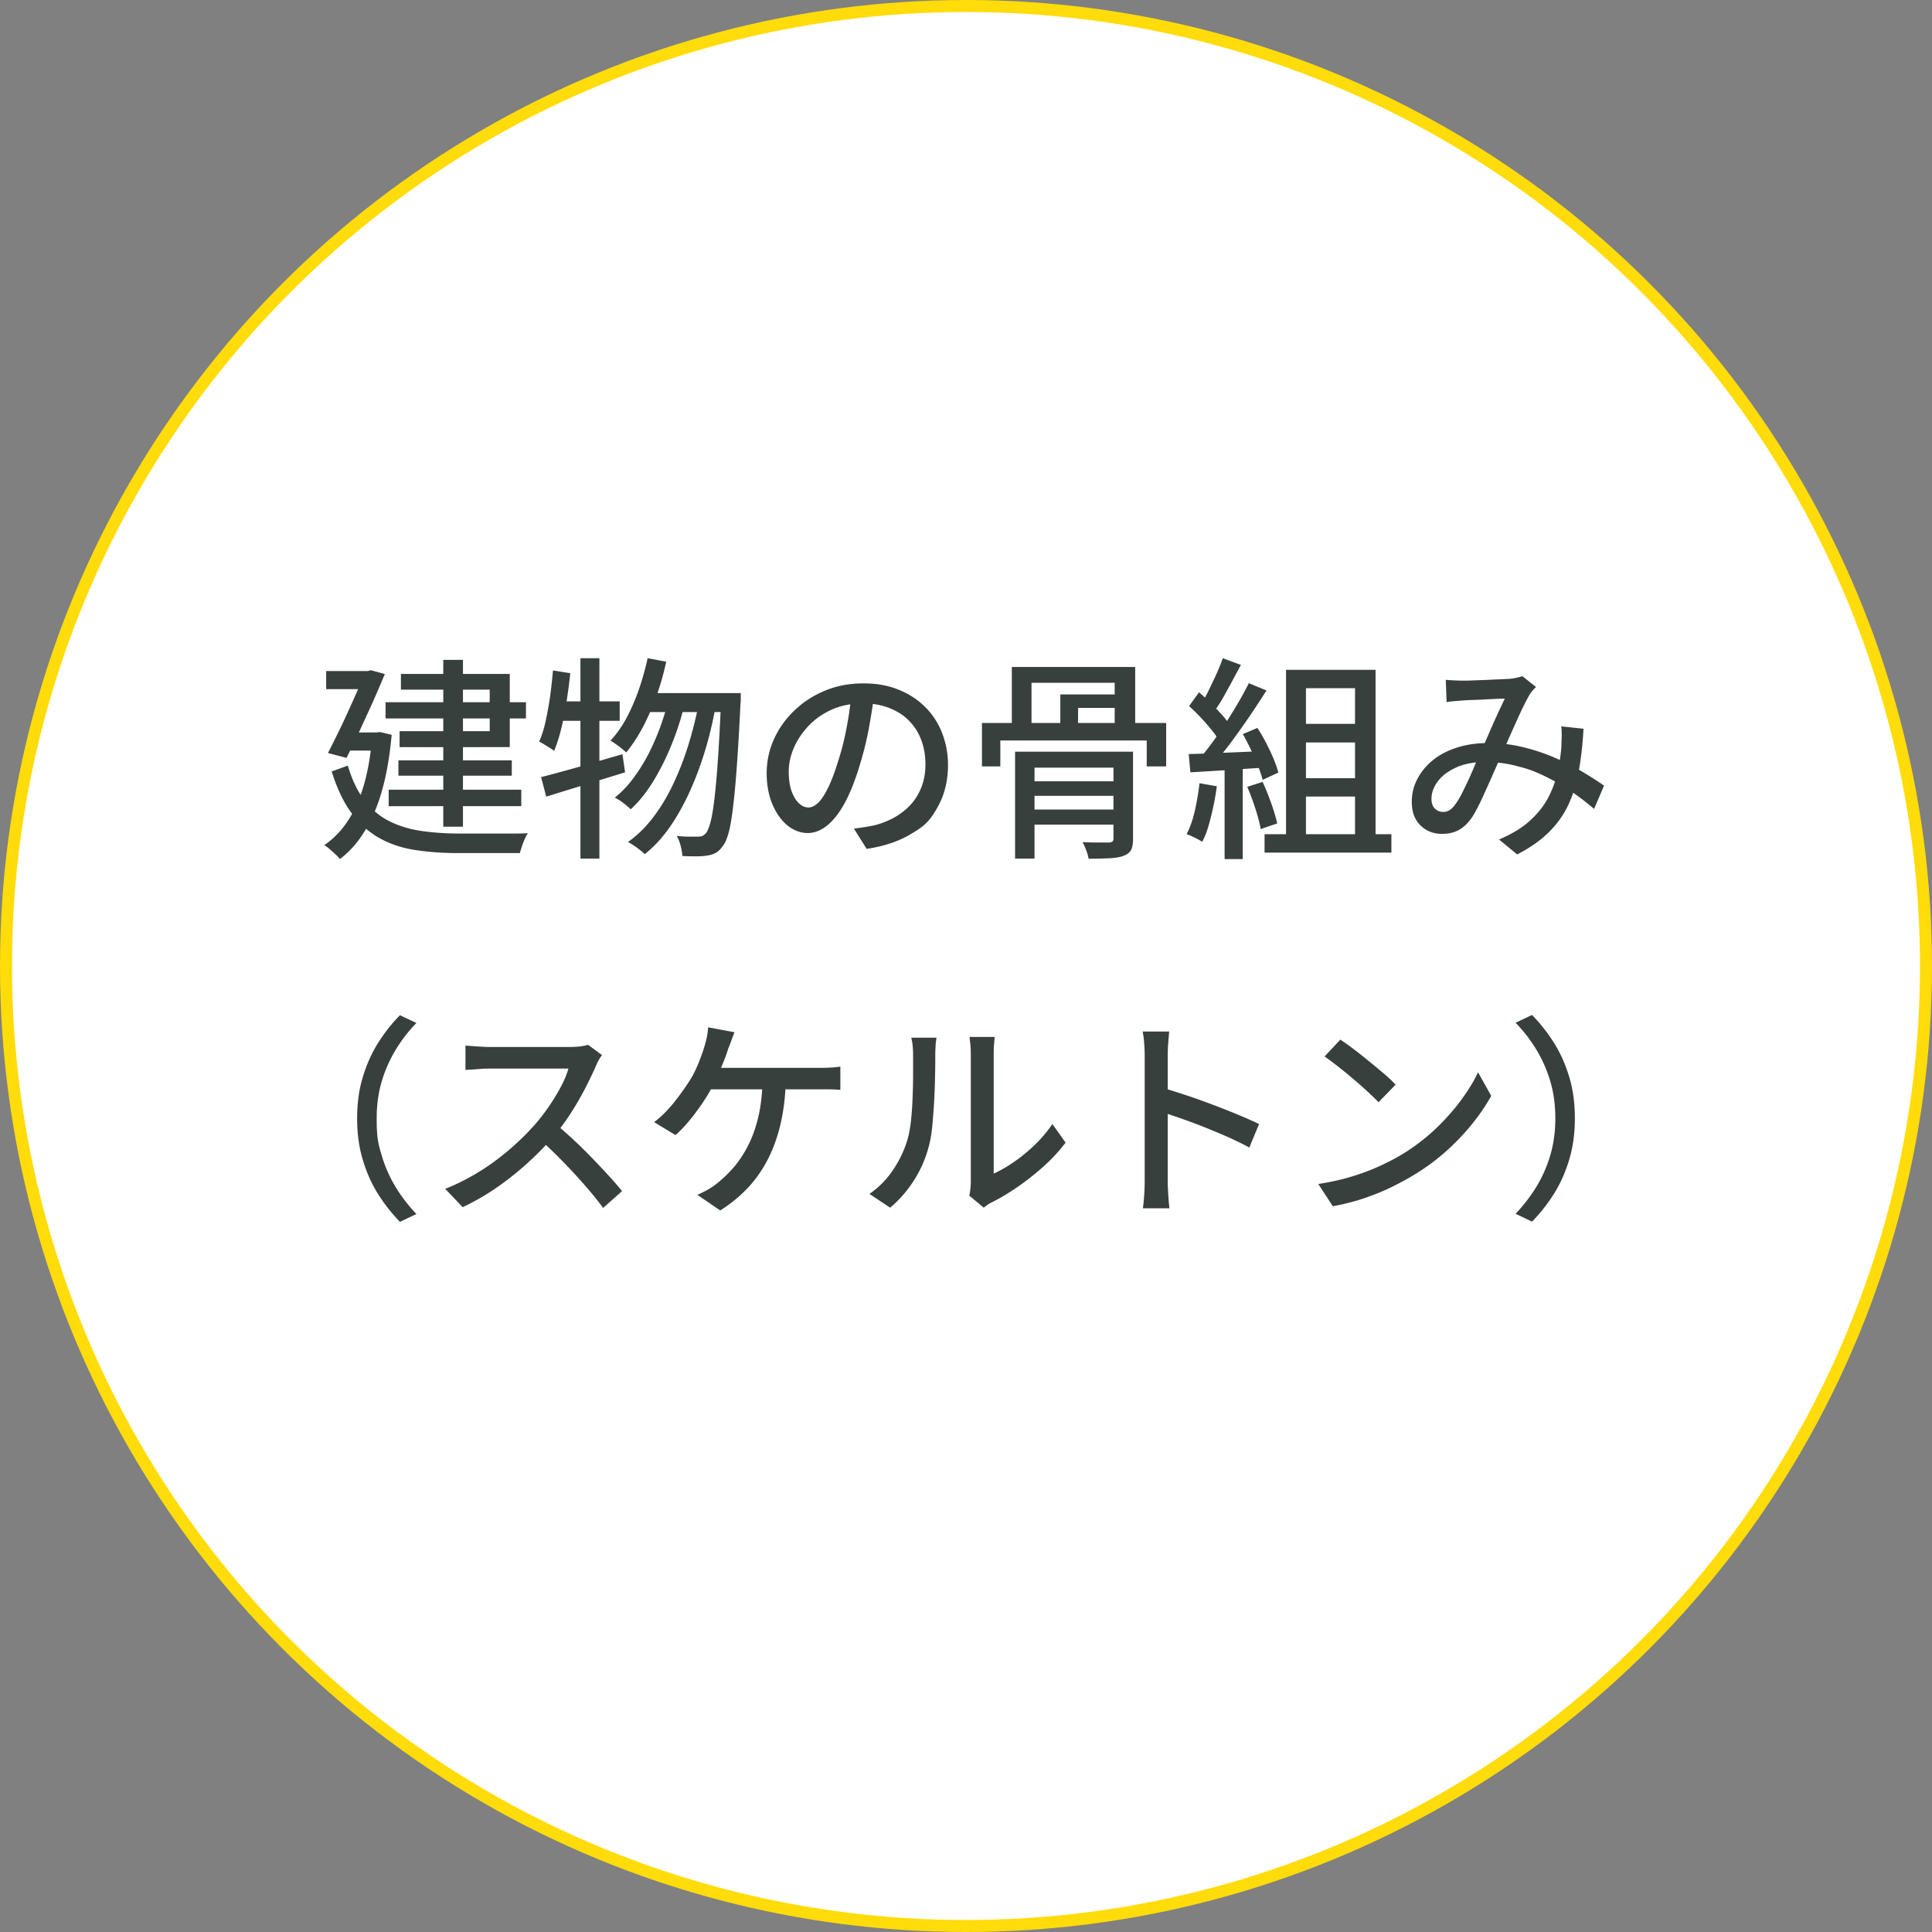<svg xmlns="http://www.w3.org/2000/svg" data-name="レイヤー_2" viewBox="0 0 161 161"><rect x="0" y="0" width="161" height="161" fill="#808080" stroke="none"/><circle cx="80.5" cy="80.5" r="80" fill="#fff" stroke="#ffdc0a" stroke-miterlimit="10"/><path fill="#37403d" d="M31.02 61.04h.34l.29-.04.99.23c-.24 2.66-.73 4.84-1.47 6.53s-1.69 2.97-2.85 3.83a2.2 2.2 0 0 0-.37-.4c-.16-.15-.32-.3-.49-.44-.16-.14-.31-.25-.44-.32 1.14-.77 2.04-1.9 2.71-3.38.67-1.49 1.1-3.38 1.29-5.69zm-3.84-5.12h3.85v1.51h-3.85zm3.24 0h.23l.25-.07 1.17.32c-.28.66-.59 1.4-.95 2.21s-.74 1.63-1.12 2.45c-.39.82-.76 1.6-1.12 2.33l-1.55-.41c.28-.54.56-1.11.86-1.72s.59-1.22.86-1.83c.28-.61.53-1.18.77-1.71s.44-.99.59-1.39v-.18Zm-1.44 7.87c.36 1.21.83 2.19 1.42 2.94s1.27 1.32 2.06 1.71 1.66.66 2.62.8 2 .22 3.11.22h4.86c.41 0 .72-.01.94-.03-.08.12-.17.28-.26.49-.09.2-.17.41-.24.62s-.13.39-.16.55h-5.18c-1.3 0-2.49-.09-3.58-.26s-2.08-.5-2.95-.99q-1.32-.735-2.31-2.07c-.67-.89-1.22-2.05-1.67-3.48l1.35-.49Zm-.09-2.75h2.81v1.51h-2.92zm3.24-2.52h11.7v1.35h-11.7zm.26 7.29h11.05v1.37H32.39zm.81-2.45h9.45v1.28H33.2zm.21-7.2h9.07v6.1H33.3v-1.33h7.51v-3.46h-7.4zm3.53-1.17h1.64v13.9h-1.64zm9.14.88 1.44.23c-.08.8-.19 1.6-.31 2.39s-.27 1.54-.44 2.23c-.17.7-.37 1.31-.59 1.85-.1-.07-.22-.16-.37-.25-.15-.1-.31-.19-.47-.29s-.3-.17-.41-.23q.33-.735.54-1.71c.14-.65.27-1.33.37-2.05s.18-1.45.24-2.18Zm-1 8.89c.58-.14 1.23-.32 1.97-.52s1.52-.43 2.34-.67 1.65-.48 2.48-.72l.22 1.51c-1.13.35-2.27.7-3.44 1.06s-2.21.68-3.13.97l-.43-1.64Zm1.29-6.31h5.27v1.62h-5.58zm2-3.6h1.58v16.7h-1.58zm5.6 0 1.55.29c-.22 1-.49 1.96-.82 2.88s-.71 1.78-1.13 2.58q-.645 1.2-1.38 2.1c-.1-.08-.22-.19-.38-.32s-.32-.25-.49-.37-.32-.22-.45-.29c.5-.53.95-1.16 1.34-1.89s.73-1.52 1.03-2.37c.29-.85.54-1.72.73-2.62Zm1.76 3.42 1.26.63c-.25 1.04-.6 2.11-1.04 3.19-.44 1.09-.95 2.1-1.52 3.03s-1.2 1.71-1.87 2.32q-.24-.24-.6-.51c-.36-.27-.49-.34-.73-.46.53-.42 1.03-.93 1.49-1.54s.89-1.28 1.28-2.02c.38-.74.72-1.51 1.01-2.3.29-.8.53-1.58.72-2.35Zm2.54.16 1.33.61c-.22 1.2-.5 2.39-.86 3.56-.36 1.18-.78 2.3-1.27 3.38s-1.04 2.06-1.66 2.95-1.31 1.64-2.08 2.25c-.16-.16-.37-.33-.64-.53s-.52-.36-.76-.48c.79-.56 1.51-1.27 2.14-2.11.64-.85 1.2-1.79 1.68-2.83.49-1.04.91-2.15 1.26-3.3.35-1.16.64-2.32.85-3.5Zm-4.14-.67h6.7v1.58H53.4l.74-1.58Zm5.98 0h1.62v.51c0 .13 0 .23-.02.31-.1 2.04-.2 3.77-.3 5.18-.1 1.42-.21 2.58-.32 3.49s-.23 1.63-.37 2.14c-.14.52-.3.88-.48 1.1-.19.28-.39.47-.59.58s-.45.19-.74.23c-.24.04-.54.06-.91.06s-.75 0-1.14-.03c-.01-.25-.06-.54-.14-.85-.08-.32-.19-.59-.33-.82.38.04.73.06 1.04.06h.72c.16 0 .28-.02.38-.06s.2-.12.31-.24c.13-.17.26-.49.38-.95.12-.47.23-1.14.33-2.02s.2-1.99.29-3.36c.09-1.36.18-3.02.26-4.96v-.4Zm12.76-.03c-.12.92-.27 1.9-.46 2.93a27 27 0 0 1-.75 3.05c-.36 1.22-.77 2.26-1.21 3.1-.45.85-.94 1.49-1.47 1.94-.53.44-1.09.67-1.67.67s-1.16-.21-1.67-.62-.94-1-1.26-1.75-.49-1.62-.49-2.62.21-1.96.62-2.86.99-1.7 1.72-2.39c.73-.7 1.58-1.24 2.56-1.64.97-.4 2.02-.59 3.15-.59s2.06.17 2.93.52 1.61.83 2.23 1.45 1.09 1.34 1.41 2.17.49 1.71.49 2.65q0 1.89-.78 3.36c-.78 1.47-1.29 1.78-2.29 2.39s-2.24 1.03-3.71 1.25l-1.06-1.69c.31-.04.6-.08.86-.12s.51-.09.74-.13c.58-.13 1.12-.34 1.65-.61.52-.28.99-.63 1.4-1.05q.615-.645.96-1.5c.23-.58.35-1.22.35-1.94s-.11-1.39-.34-2.01-.56-1.15-1.01-1.61c-.44-.46-.99-.81-1.64-1.07s-1.38-.39-2.2-.39c-.98 0-1.86.17-2.63.52q-1.155.525-1.95 1.38c-.53.57-.94 1.19-1.21 1.84-.28.66-.41 1.3-.41 1.91 0 .68.08 1.25.25 1.7s.38.78.63 1 .51.32.77.32.53-.14.81-.4c.28-.27.55-.7.84-1.29s.56-1.34.84-2.25c.28-.86.51-1.79.69-2.76.19-.98.32-1.94.4-2.87l1.93.04Zm8.96 2.52h15.35v3.62h-1.62v-2.16h-12.2v2.16h-1.53zm2.49-4.67H94.6v5.33h-1.71V56.9h-6.93v3.98h-1.64v-5.29Zm.27 7.06h8.96v1.33h-7.34v7.58h-1.62zm.82 2.47h8.23v1.21h-8.23zm0 2.35h8.23v1.26h-8.23zm2.96-9.59h5.11v1.12h-3.64v2.05h-1.48v-3.17Zm4.41 4.77h1.64v7.24c0 .41-.05.72-.16.94s-.32.38-.63.5c-.29.11-.67.17-1.16.2-.49.02-1.07.04-1.75.04-.04-.2-.1-.44-.2-.7s-.2-.49-.31-.68l.93.03h1.29c.13-.01.23-.04.28-.09s.08-.13.08-.25v-7.22Zm7.18 2.63 1.44.25q-.165 1.275-.48 2.52c-.315 1.245-.45 1.53-.73 2.11-.1-.06-.22-.13-.38-.22s-.32-.16-.49-.24a2.6 2.6 0 0 0-.44-.17c.29-.55.52-1.21.69-1.96.17-.76.3-1.52.39-2.29m-.9-2.43c.83-.02 1.81-.06 2.96-.11s2.32-.1 3.52-.14l-.02 1.37c-1.13.07-2.24.14-3.35.22q-1.65.105-2.97.18l-.14-1.51Zm.03-4 .83-1.15c.32.28.66.58 1 .92s.65.67.94.99.5.62.66.9l-.88 1.31a6 6 0 0 0-.65-.95 17 17 0 0 0-1.89-2.01Zm2.81-3.99 1.51.56c-.24.44-.49.91-.75 1.39-.26.49-.52.95-.77 1.4-.26.44-.51.83-.75 1.15l-1.15-.49c.23-.36.46-.77.69-1.24s.46-.95.68-1.43c.22-.49.4-.93.54-1.34m2.16 2.08 1.48.61c-.43.68-.9 1.4-1.41 2.15s-1.03 1.48-1.55 2.18-1.02 1.31-1.49 1.81l-1.06-.54q.525-.615 1.08-1.38c.37-.51.74-1.05 1.1-1.61s.7-1.12 1.02-1.67.6-1.07.84-1.55Zm-2.01 6.63h1.51v8.03h-1.51zm1.51-2.38 1.22-.52c.25.38.5.8.73 1.25s.44.89.62 1.32.31.82.4 1.15l-1.31.61c-.08-.34-.21-.72-.39-1.16a22 22 0 0 0-1.26-2.66Zm.38 4.39 1.28-.41c.25.55.49 1.15.72 1.79s.39 1.2.49 1.67l-1.37.47c-.08-.47-.23-1.03-.44-1.69s-.44-1.27-.68-1.82Zm1.44 3.95h10.57v1.53h-10.57zm1.8-13.7h7.45v14.63h-1.71v-13.1h-4.09v13.1h-1.66V55.82Zm.88 4.5h5.63v1.55h-5.63zm0 4.53h5.63v1.53h-5.63zm12.38-8.2c.24.02.49.04.75.05s.48.02.68.02c.25 0 .56 0 .92-.02.36-.01.73-.03 1.12-.04.38-.02.75-.04 1.1-.05.35-.02.62-.03.81-.04.19-.02.38-.05.56-.09s.34-.08.49-.13l1.13.9c-.11.11-.21.22-.3.32s-.17.22-.24.34c-.19.31-.42.76-.69 1.33-.27.58-.55 1.2-.85 1.87-.29.67-.58 1.32-.86 1.94-.18.41-.37.85-.58 1.31-.2.47-.41.94-.62 1.4-.21.47-.41.9-.61 1.31-.2.4-.39.75-.58 1.04-.34.49-.71.85-1.11 1.06-.4.22-.87.32-1.39.32-.72 0-1.32-.24-1.8-.71q-.72-.705-.72-1.95c0-.7.16-1.34.47-1.93a5 5 0 0 1 1.31-1.57c.56-.45 1.24-.8 2.02-1.04.78-.25 1.64-.37 2.57-.37q1.53 0 2.97.36c.96.24 1.85.54 2.68.91s1.58.75 2.26 1.16 1.26.78 1.74 1.12l-.83 1.94c-.54-.47-1.14-.93-1.81-1.4q-1.005-.69-2.16-1.26c-1.155-.57-1.59-.68-2.45-.91s-1.75-.34-2.67-.34-1.74.15-2.41.46-1.18.69-1.53 1.16-.52.95-.52 1.46c0 .36.1.63.29.81s.41.27.67.27c.19 0 .37-.04.52-.13.16-.09.32-.25.49-.48.18-.24.36-.53.53-.86a33 33 0 0 0 1.06-2.29c.17-.41.34-.79.5-1.15.24-.52.48-1.05.71-1.59.23-.55.47-1.07.7-1.58s.45-.96.64-1.36c-.18 0-.42 0-.72.02-.3.01-.62.03-.97.05s-.68.03-.99.04-.57.02-.77.04c-.19.01-.42.03-.67.05-.26.02-.5.05-.73.09l-.07-1.85Zm11.52 4.08c-.07 1.27-.2 2.44-.39 3.49-.19 1.06-.48 2.01-.88 2.86s-.95 1.62-1.64 2.29c-.69.68-1.56 1.29-2.62 1.83l-1.51-1.24c1.08-.46 1.95-.99 2.62-1.61q1.005-.93 1.53-1.98c.35-.7.6-1.4.75-2.11.14-.7.24-1.35.29-1.95l.03-.93c.01-.32 0-.6-.04-.85l1.87.2ZM29.76 93.2c0-1.22.15-2.36.46-3.4s.73-2 1.27-2.86 1.15-1.64 1.84-2.34l1.37.65c-.66.68-1.24 1.43-1.73 2.24s-.88 1.69-1.16 2.63q-.42 1.41-.42 3.09c0 1.68.14 2.13.42 3.08s.67 1.82 1.16 2.63 1.07 1.55 1.73 2.25l-1.37.65c-.68-.7-1.3-1.48-1.84-2.34s-.96-1.82-1.27-2.87-.46-2.18-.46-3.39Zm20.41-5.28c-.07.08-.16.22-.27.41s-.19.37-.25.52c-.25.58-.56 1.22-.93 1.93s-.78 1.41-1.24 2.12c-.46.7-.94 1.34-1.45 1.92-.66.76-1.39 1.49-2.19 2.21s-1.64 1.38-2.53 1.99-1.81 1.13-2.75 1.58l-1.46-1.53c.97-.38 1.91-.86 2.82-1.42s1.75-1.18 2.53-1.85 1.46-1.34 2.05-2c.41-.46.8-.96 1.19-1.52s.73-1.12 1.03-1.68.52-1.08.65-1.55h-6.61c-.23 0-.48 0-.75.03-.27.02-.52.04-.74.05s-.38.03-.48.03v-2.03c.12.01.3.03.54.04.24.02.49.04.76.05.26.02.49.03.67.03h6.68c.34 0 .64-.02.92-.05.28-.04.49-.08.65-.13l1.17.86Zm-3.91 5.71a39 39 0 0 1 3.06 2.85q.75.78 1.41 1.5c.44.48.81.91 1.11 1.28l-1.58 1.4q-.66-.9-1.53-1.89c-.87-.99-1.19-1.32-1.84-1.99s-1.3-1.29-1.94-1.86l1.31-1.3Zm14.94-7.6c-.08.22-.17.45-.26.7s-.18.47-.26.67c-.08.28-.19.59-.33.94s-.28.7-.43 1.05q-.225.525-.48 1.02c-.24.47-.53.96-.88 1.48s-.72 1.02-1.11 1.49-.78.88-1.16 1.21l-1.78-1.08c.32-.24.64-.52.95-.84s.6-.65.87-1.01c.28-.35.53-.7.76-1.03.23-.34.43-.64.59-.92.24-.44.44-.88.61-1.32s.31-.83.41-1.18q.12-.39.21-.81c.05-.28.09-.54.1-.79l2.2.41Zm4.29 3.96c-.04 1.36-.19 2.59-.45 3.7s-.63 2.11-1.09 2.99-1.02 1.67-1.68 2.36q-.99 1.035-2.25 1.83l-1.91-1.3c.28-.12.56-.26.84-.41.28-.16.52-.32.73-.49.48-.37.95-.81 1.4-1.32s.86-1.11 1.22-1.81c.37-.7.66-1.5.88-2.41s.34-1.96.37-3.15l1.94.02Zm-6.79-1h9.56c.23 0 .51 0 .85-.02.34-.01.64-.04.92-.09v1.94c-.3-.02-.62-.04-.95-.04H58.51l.2-1.78Zm13.77 10.49a7.3 7.3 0 0 0 1.94-1.97q.78-1.155 1.17-2.4c.13-.4.23-.89.31-1.49q.105-.9.15-1.92c.03-.68.05-1.35.05-2.01v-1.76c0-.31-.01-.58-.04-.81-.02-.23-.06-.44-.11-.65h2.09s0 .15-.03.3-.03.32-.04.52-.02.41-.02.62c0 .52 0 1.12-.02 1.81a53 53 0 0 1-.24 4.22c-.07.66-.17 1.21-.3 1.66-.26.98-.67 1.91-1.22 2.77s-1.21 1.62-1.98 2.27l-1.73-1.15Zm8.3.16c.04-.16.07-.33.09-.53s.04-.4.04-.6V87.85c0-.37-.02-.69-.05-.95-.04-.26-.05-.43-.05-.49h2.09c0 .06-.02.22-.04.49-.03.26-.04.58-.04.95v9.95c.53-.24 1.09-.56 1.67-.96.59-.4 1.16-.87 1.73-1.41.56-.54 1.06-1.13 1.49-1.76l1.1 1.55c-.52.68-1.12 1.34-1.81 1.96q-1.035.93-2.16 1.71c-.75.52-1.47.95-2.17 1.3-.17.08-.31.16-.41.24s-.2.15-.27.21l-1.19-.99Zm14.62-1.26v-10.4c0-.29-.01-.62-.04-1-.02-.38-.07-.72-.13-1.02h2.21c-.02.29-.05.62-.08.99s-.04.71-.04 1.03v10.4c0 .19 0 .43.02.7.01.28.03.56.05.84s.05.54.07.77h-2.21c.05-.31.08-.69.11-1.12s.04-.83.04-1.18Zm1.51-7.72c.59.17 1.25.38 1.98.62s1.47.51 2.21.79 1.45.56 2.12.84 1.24.53 1.71.76l-.81 1.96c-.5-.28-1.07-.55-1.7-.84-.63-.28-1.28-.55-1.94-.82q-.99-.39-1.92-.72c-.62-.22-1.17-.4-1.67-.56v-2.03Zm12.94 8.01c1.01-.16 1.94-.36 2.79-.62s1.63-.55 2.35-.88c.71-.33 1.36-.67 1.94-1.02a17 17 0 0 0 2.66-2.03c.81-.77 1.52-1.56 2.13-2.38s1.1-1.61 1.46-2.38l1.1 1.96q-.645 1.17-1.59 2.34c-.63.78-1.34 1.53-2.13 2.24s-1.66 1.36-2.59 1.93c-.6.37-1.26.73-1.97 1.08s-1.48.66-2.3.94-1.7.5-2.62.67l-1.21-1.85Zm1.85-12.04c.32.22.7.48 1.12.8q.63.48 1.29 1.02c.44.36.86.71 1.25 1.04.4.34.71.64.95.9l-1.42 1.46q-.345-.36-.9-.87c-.37-.34-.77-.7-1.2-1.06-.43-.37-.85-.71-1.27-1.04s-.8-.61-1.13-.84l1.31-1.4Zm19.55 6.57c0 1.21-.15 2.34-.46 3.39s-.73 2.01-1.27 2.87-1.15 1.64-1.84 2.34l-1.37-.65c.66-.7 1.24-1.45 1.73-2.25s.88-1.68 1.16-2.63.42-1.97.42-3.08-.14-2.15-.42-3.09-.67-1.82-1.16-2.63-1.07-1.56-1.73-2.24l1.37-.65c.68.7 1.3 1.48 1.84 2.34s.96 1.82 1.27 2.86.46 2.18.46 3.4Z"/></svg>